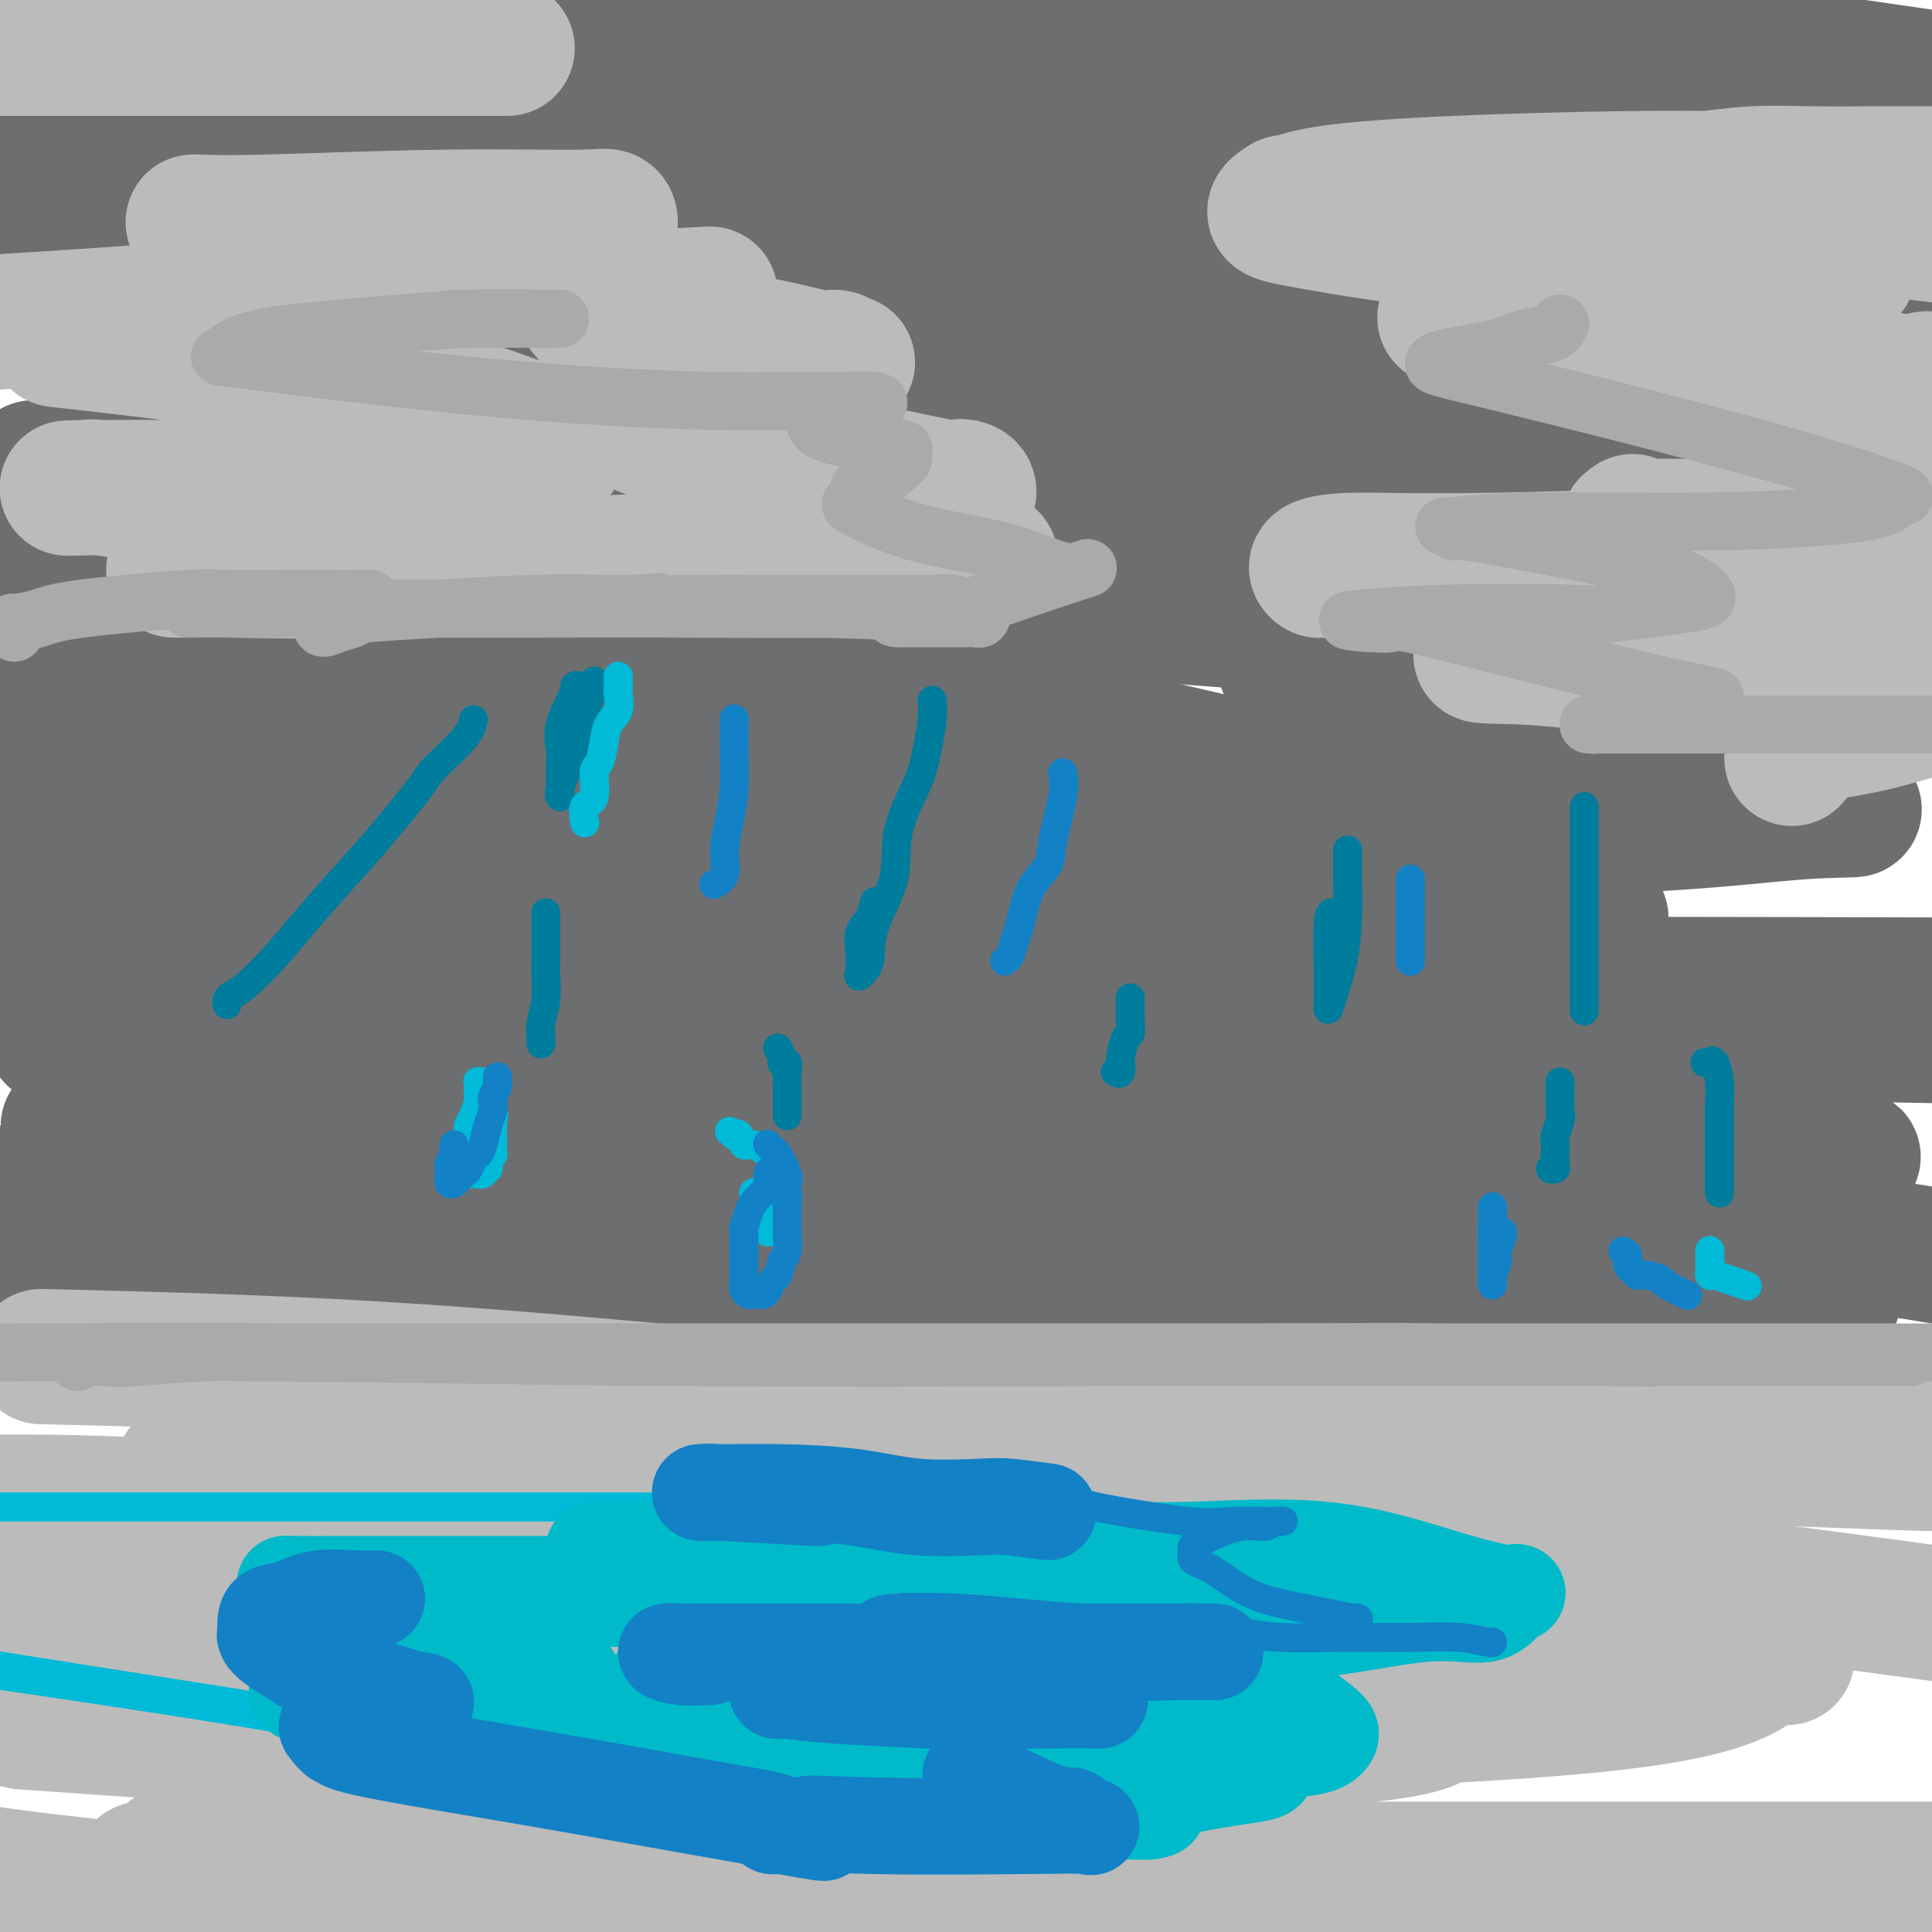 <svg viewBox='0 0 400 400' version='1.1' xmlns='http://www.w3.org/2000/svg' xmlns:xlink='http://www.w3.org/1999/xlink'><g fill='none' stroke='#6D6E70' stroke-width='28' stroke-linecap='round' stroke-linejoin='round'><path d='M350,246c-0.134,-0.008 -0.269,-0.016 -1,0c-0.731,0.016 -2.060,0.057 -5,0c-2.940,-0.057 -7.492,-0.211 -25,0c-17.508,0.211 -47.971,0.789 -76,1c-28.029,0.211 -53.623,0.057 -99,0c-45.377,-0.057 -110.536,-0.016 -145,0c-34.464,0.016 -38.232,0.008 -42,0'/><path d='M19,247c-10.038,-0.069 -20.077,-0.137 0,0c20.077,0.137 70.268,0.480 118,0c47.732,-0.480 93.005,-1.783 136,0c42.995,1.783 83.713,6.652 108,10c24.287,3.348 32.144,5.174 40,7'/><path d='M373,269c5.696,-0.196 11.393,-0.393 0,0c-11.393,0.393 -39.875,1.375 -99,2c-59.125,0.625 -148.893,0.893 -211,0c-62.107,-0.893 -96.554,-2.946 -131,-5'/><path d='M220,233c-13.210,-0.252 -26.419,-0.504 0,0c26.419,0.504 92.467,1.766 126,3c33.533,1.234 34.551,2.442 36,3c1.449,0.558 3.329,0.465 -1,1c-4.329,0.535 -14.866,1.696 -22,3c-7.134,1.304 -10.863,2.751 -75,1c-64.137,-1.751 -188.680,-6.699 -239,-9c-50.320,-2.301 -26.415,-1.956 -16,-2c10.415,-0.044 7.340,-0.476 1,0c-6.340,0.476 -15.947,1.859 1,-1c16.947,-2.859 60.447,-9.962 105,-14c44.553,-4.038 90.158,-5.011 140,-5c49.842,0.011 103.921,1.005 158,2'/><path d='M320,223c11.851,0.167 23.702,0.333 0,0c-23.702,-0.333 -82.958,-1.167 -139,-4c-56.042,-2.833 -108.869,-7.667 -157,-13c-48.131,-5.333 -91.565,-11.167 -135,-17'/><path d='M39,162c-24.344,0.391 -48.687,0.782 0,0c48.687,-0.782 170.406,-2.735 226,-3c55.594,-0.265 45.065,1.160 56,3c10.935,1.840 43.336,4.094 56,5c12.664,0.906 5.592,0.464 -3,1c-8.592,0.536 -18.705,2.051 -40,3c-21.295,0.949 -53.772,1.332 -93,0c-39.228,-1.332 -85.208,-4.381 -130,-9c-44.792,-4.619 -88.396,-10.810 -132,-17'/><path d='M53,118c-13.234,0.079 -26.467,0.158 0,0c26.467,-0.158 92.636,-0.553 146,0c53.364,0.553 93.925,2.054 128,5c34.075,2.946 61.666,7.339 71,9c9.334,1.661 0.413,0.592 -4,0c-4.413,-0.592 -4.319,-0.707 -13,0c-8.681,0.707 -26.139,2.234 -71,0c-44.861,-2.234 -117.125,-8.231 -169,-14c-51.875,-5.769 -83.362,-11.311 -103,-15c-19.638,-3.689 -27.426,-5.524 -30,-6c-2.574,-0.476 0.067,0.405 1,0c0.933,-0.405 0.157,-2.098 18,-4c17.843,-1.902 54.305,-4.012 92,-5c37.695,-0.988 76.622,-0.853 113,0c36.378,0.853 70.207,2.425 93,4c22.793,1.575 34.551,3.154 39,4c4.449,0.846 1.591,0.960 -1,1c-2.591,0.040 -4.913,0.008 -18,0c-13.087,-0.008 -36.939,0.009 -62,0c-25.061,-0.009 -51.332,-0.045 -98,-6c-46.668,-5.955 -113.734,-17.828 -145,-24c-31.266,-6.172 -26.732,-6.642 -25,-7c1.732,-0.358 0.663,-0.604 1,-1c0.337,-0.396 2.080,-0.941 18,-3c15.920,-2.059 46.016,-5.634 78,-8c31.984,-2.366 65.856,-3.525 101,-4c35.144,-0.475 71.560,-0.265 102,1c30.440,1.265 54.905,3.585 67,5c12.095,1.415 11.819,1.926 12,2c0.181,0.074 0.818,-0.288 -4,0c-4.818,0.288 -15.091,1.225 -53,0c-37.909,-1.225 -103.455,-4.613 -169,-8'/><path d='M168,44c-43.422,-2.044 -38.978,-3.156 -69,-9c-30.022,-5.844 -94.511,-16.422 -159,-27'/><path d='M209,0c-12.133,-1.111 -24.267,-2.222 0,0c24.267,2.222 84.933,7.778 123,12c38.067,4.222 53.533,7.111 69,10'/><path d='M341,28c13.372,0.663 26.743,1.326 0,0c-26.743,-1.326 -93.602,-4.641 -140,-9c-46.398,-4.359 -72.335,-9.760 -88,-13c-15.665,-3.240 -21.059,-4.317 -23,-5c-1.941,-0.683 -0.429,-0.970 0,-1c0.429,-0.030 -0.225,0.198 11,0c11.225,-0.198 34.330,-0.823 67,-1c32.670,-0.177 74.906,0.092 115,3c40.094,2.908 78.047,8.454 116,14'/><path d='M398,44c6.909,-0.230 13.818,-0.459 0,0c-13.818,0.459 -48.364,1.608 -85,2c-36.636,0.392 -75.364,0.029 -118,-2c-42.636,-2.029 -89.182,-5.722 -124,-9c-34.818,-3.278 -57.909,-6.139 -81,-9'/><path d='M39,26c-17.652,-1.617 -35.305,-3.234 0,0c35.305,3.234 123.566,11.321 165,15c41.434,3.679 36.040,2.952 59,9c22.960,6.048 74.274,18.871 103,28c28.726,9.129 34.863,14.565 41,20'/><path d='M394,114c4.888,-0.588 9.777,-1.177 0,0c-9.777,1.177 -34.219,4.119 -64,6c-29.781,1.881 -64.901,2.701 -102,3c-37.099,0.299 -76.176,0.077 -112,0c-35.824,-0.077 -68.396,-0.011 -86,0c-17.604,0.011 -20.239,-0.034 -22,0c-1.761,0.034 -2.648,0.148 0,0c2.648,-0.148 8.831,-0.557 25,0c16.169,0.557 42.323,2.079 61,4c18.677,1.921 29.877,4.240 59,10c29.123,5.760 76.169,14.961 108,23c31.831,8.039 48.447,14.915 57,20c8.553,5.085 9.043,8.379 0,11c-9.043,2.621 -27.620,4.568 -55,6c-27.380,1.432 -63.564,2.347 -103,1c-39.436,-1.347 -82.125,-4.956 -121,-9c-38.875,-4.044 -73.938,-8.522 -109,-13'/><path d='M43,170c-10.612,-0.578 -21.225,-1.156 0,0c21.225,1.156 74.287,4.046 125,14c50.713,9.954 99.075,26.973 120,35c20.925,8.027 14.412,7.063 11,8c-3.412,0.937 -3.723,3.777 -16,6c-12.277,2.223 -36.520,3.830 -64,4c-27.480,0.170 -58.197,-1.095 -91,-4c-32.803,-2.905 -67.692,-7.449 -88,-11c-20.308,-3.551 -26.034,-6.108 -28,-7c-1.966,-0.892 -0.170,-0.120 1,0c1.170,0.120 1.716,-0.411 18,-2c16.284,-1.589 48.307,-4.235 84,-6c35.693,-1.765 75.055,-2.647 127,-3c51.945,-0.353 116.472,-0.176 181,0'/><path d='M319,188c10.798,1.821 21.595,3.643 0,0c-21.595,-3.643 -75.583,-12.750 -125,-22c-49.417,-9.250 -94.262,-18.643 -133,-28c-38.738,-9.357 -71.369,-18.679 -104,-28'/><path d='M163,83c-2.964,0.190 -5.929,0.381 0,0c5.929,-0.381 20.750,-1.333 66,0c45.250,1.333 120.929,4.952 155,7c34.071,2.048 26.536,2.524 19,3'/><path d='M363,94c7.303,-0.086 14.606,-0.171 0,0c-14.606,0.171 -51.120,0.600 -88,-1c-36.880,-1.600 -74.127,-5.229 -111,-10c-36.873,-4.771 -73.374,-10.685 -97,-15c-23.626,-4.315 -34.379,-7.031 -37,-8c-2.621,-0.969 2.889,-0.189 1,0c-1.889,0.189 -11.175,-0.212 11,-1c22.175,-0.788 75.813,-1.963 117,-2c41.187,-0.037 69.923,1.064 101,4c31.077,2.936 64.493,7.707 89,12c24.507,4.293 40.103,8.107 46,10c5.897,1.893 2.093,1.865 0,2c-2.093,0.135 -2.477,0.432 -13,1c-10.523,0.568 -31.187,1.408 -57,2c-25.813,0.592 -56.774,0.938 -90,-1c-33.226,-1.938 -68.715,-6.158 -103,-11c-34.285,-4.842 -67.365,-10.304 -89,-14c-21.635,-3.696 -31.823,-5.625 -35,-7c-3.177,-1.375 0.658,-2.197 2,-3c1.342,-0.803 0.190,-1.589 16,-3c15.810,-1.411 48.580,-3.448 81,-5c32.420,-1.552 64.489,-2.620 96,-2c31.511,0.620 62.465,2.929 84,5c21.535,2.071 33.653,3.904 38,5c4.347,1.096 0.923,1.457 -1,2c-1.923,0.543 -2.347,1.270 -14,2c-11.653,0.730 -34.536,1.464 -62,2c-27.464,0.536 -59.510,0.875 -96,0c-36.490,-0.875 -77.426,-2.964 -114,-6c-36.574,-3.036 -68.787,-7.018 -101,-11'/><path d='M37,28c-10.726,-0.007 -21.451,-0.013 0,0c21.451,0.013 75.080,0.046 120,0c44.920,-0.046 81.132,-0.171 115,2c33.868,2.171 65.390,6.638 83,9c17.610,2.362 21.306,2.619 23,3c1.694,0.381 1.385,0.887 0,1c-1.385,0.113 -3.846,-0.166 -10,0c-6.154,0.166 -16.000,0.776 -31,1c-15.000,0.224 -35.152,0.060 -54,0c-18.848,-0.060 -36.391,-0.016 -51,0c-14.609,0.016 -26.283,0.005 -31,0c-4.717,-0.005 -2.476,-0.004 -1,0c1.476,0.004 2.189,0.010 2,0c-0.189,-0.010 -1.279,-0.038 2,0c3.279,0.038 10.928,0.140 23,0c12.072,-0.140 28.566,-0.522 48,0c19.434,0.522 41.809,1.948 63,5c21.191,3.052 41.197,7.729 55,12c13.803,4.271 21.401,8.135 29,12'/><path d='M385,100c7.542,-0.702 15.084,-1.404 0,0c-15.084,1.404 -52.793,4.912 -86,7c-33.207,2.088 -61.913,2.754 -97,3c-35.087,0.246 -76.556,0.073 -92,0c-15.444,-0.073 -4.862,-0.046 1,0c5.862,0.046 7.004,0.112 21,0c13.996,-0.112 40.844,-0.401 71,0c30.156,0.401 63.619,1.493 98,4c34.381,2.507 69.680,6.431 92,10c22.320,3.569 31.660,6.785 41,10'/><path d='M358,138c8.635,-0.008 17.270,-0.016 0,0c-17.270,0.016 -60.443,0.056 -79,0c-18.557,-0.056 -12.496,-0.207 -10,0c2.496,0.207 1.427,0.774 1,1c-0.427,0.226 -0.214,0.113 0,0'/></g>
<g fill='none' stroke='#BBBBBB' stroke-width='28' stroke-linecap='round' stroke-linejoin='round'><path d='M146,333c8.091,0.001 16.182,0.002 33,0c16.818,-0.002 42.361,-0.008 59,0c16.639,0.008 24.372,0.029 29,0c4.628,-0.029 6.150,-0.108 6,0c-0.150,0.108 -1.974,0.403 -3,1c-1.026,0.597 -1.256,1.494 -5,2c-3.744,0.506 -11.003,0.619 -26,2c-14.997,1.381 -37.731,4.030 -62,5c-24.269,0.970 -50.072,0.261 -78,0c-27.928,-0.261 -57.979,-0.075 -80,0c-22.021,0.075 -36.010,0.037 -50,0'/><path d='M51,330c-5.841,0.556 -11.682,1.113 0,0c11.682,-1.113 40.889,-3.895 58,-5c17.111,-1.105 22.128,-0.535 24,0c1.872,0.535 0.598,1.033 0,1c-0.598,-0.033 -0.521,-0.596 -3,0c-2.479,0.596 -7.514,2.353 -20,3c-12.486,0.647 -32.425,0.185 -53,0c-20.575,-0.185 -41.788,-0.092 -63,0'/><path d='M47,304c-7.955,0.259 -15.911,0.517 0,0c15.911,-0.517 55.687,-1.810 85,-2c29.313,-0.190 48.163,0.723 58,1c9.837,0.277 10.661,-0.083 12,0c1.339,0.083 3.191,0.610 0,1c-3.191,0.390 -11.426,0.642 -14,1c-2.574,0.358 0.514,0.823 -11,1c-11.514,0.177 -37.631,0.065 -55,0c-17.369,-0.065 -25.989,-0.083 -31,0c-5.011,0.083 -6.414,0.268 -7,0c-0.586,-0.268 -0.355,-0.990 0,-1c0.355,-0.010 0.836,0.691 3,0c2.164,-0.691 6.013,-2.773 25,-5c18.987,-2.227 53.112,-4.600 88,-6c34.888,-1.400 70.539,-1.829 106,-2c35.461,-0.171 70.730,-0.086 106,0'/><path d='M300,299c9.039,0.076 18.077,0.153 0,0c-18.077,-0.153 -63.270,-0.534 -101,-2c-37.730,-1.466 -67.998,-4.017 -92,-6c-24.002,-1.983 -41.737,-3.400 -48,-4c-6.263,-0.600 -1.052,-0.385 2,0c3.052,0.385 3.945,0.939 3,0c-0.945,-0.939 -3.727,-3.372 37,0c40.727,3.372 124.965,12.548 173,21c48.035,8.452 59.868,16.179 70,21c10.132,4.821 18.563,6.734 21,10c2.437,3.266 -1.121,7.883 -15,11c-13.879,3.117 -38.081,4.732 -68,6c-29.919,1.268 -65.555,2.187 -105,2c-39.445,-0.187 -82.699,-1.482 -121,-3c-38.301,-1.518 -71.651,-3.259 -105,-5'/><path d='M85,362c-9.470,-1.690 -18.940,-3.381 0,0c18.940,3.381 66.292,11.833 97,19c30.708,7.167 44.774,13.048 50,16c5.226,2.952 1.613,2.976 -2,3'/><path d='M74,397c6.733,0.800 13.467,1.600 0,0c-13.467,-1.600 -47.133,-5.600 -69,-8c-21.867,-2.400 -31.933,-3.200 -42,-4'/><path d='M52,384c-14.458,0.000 -28.917,0.000 0,0c28.917,0.000 101.208,0.000 144,3c42.792,3.000 56.083,9.000 63,12c6.917,3.000 7.458,3.000 8,3'/><path d='M57,396c4.917,0.667 9.833,1.333 0,0c-9.833,-1.333 -34.417,-4.667 -59,-8'/><path d='M40,387c-9.167,0.000 -18.333,0.000 0,0c18.333,0.000 64.167,0.000 115,0c50.833,0.000 106.667,0.000 154,0c47.333,0.000 86.167,0.000 125,0'/><path d='M319,395c20.030,2.702 40.060,5.405 0,0c-40.060,-5.405 -140.208,-18.917 -189,-25c-48.792,-6.083 -46.226,-4.738 -65,-7c-18.774,-2.262 -58.887,-8.131 -99,-14'/><path d='M14,338c-8.455,0.211 -16.910,0.421 0,0c16.910,-0.421 59.185,-1.475 98,-1c38.815,0.475 74.169,2.477 104,6c29.831,3.523 54.137,8.565 67,11c12.863,2.435 14.281,2.263 12,3c-2.281,0.737 -8.261,2.383 -26,3c-17.739,0.617 -47.237,0.205 -80,-1c-32.763,-1.205 -68.789,-3.201 -106,-8c-37.211,-4.799 -75.605,-12.399 -114,-20'/><path d='M55,291c-5.377,-0.878 -10.753,-1.755 0,0c10.753,1.755 37.636,6.144 57,9c19.364,2.856 31.209,4.180 43,5c11.791,0.820 23.529,1.136 32,2c8.471,0.864 13.674,2.276 16,3c2.326,0.724 1.776,0.759 0,1c-1.776,0.241 -4.777,0.686 -6,1c-1.223,0.314 -0.668,0.497 -12,1c-11.332,0.503 -34.551,1.328 -62,2c-27.449,0.672 -59.128,1.192 -93,0c-33.872,-1.192 -69.936,-4.096 -106,-7'/><path d='M118,304c-10.566,-1.400 -21.133,-2.800 0,0c21.133,2.800 73.965,9.800 110,16c36.035,6.200 55.273,11.599 62,14c6.727,2.401 0.943,1.804 1,2c0.057,0.196 5.953,1.187 -17,2c-22.953,0.813 -74.757,1.450 -119,1c-44.243,-0.450 -80.927,-1.986 -120,-5c-39.073,-3.014 -80.537,-7.507 -122,-12'/><path d='M22,312c-12.905,0.220 -25.810,0.440 0,0c25.810,-0.440 90.333,-1.542 145,0c54.667,1.542 99.476,5.726 138,10c38.524,4.274 70.762,8.637 103,13'/><path d='M360,343c8.637,0.141 17.273,0.283 0,0c-17.273,-0.283 -60.456,-0.990 -101,-3c-40.544,-2.010 -78.451,-5.323 -115,-10c-36.549,-4.677 -71.741,-10.717 -91,-14c-19.259,-3.283 -22.584,-3.808 -22,-4c0.584,-0.192 5.077,-0.051 7,0c1.923,0.051 1.275,0.014 1,0c-0.275,-0.014 -0.177,-0.004 -1,0c-0.823,0.004 -2.568,0.001 -6,0c-3.432,-0.001 -8.552,-0.000 -15,0c-6.448,0.000 -14.224,0.000 -22,0'/><path d='M3,311c-3.578,-0.005 -7.155,-0.009 0,0c7.155,0.009 25.044,0.033 43,2c17.956,1.967 35.979,5.879 54,10c18.021,4.121 36.039,8.451 49,12c12.961,3.549 20.866,6.319 25,8c4.134,1.681 4.497,2.275 4,3c-0.497,0.725 -1.854,1.581 -1,2c0.854,0.419 3.920,0.401 -10,2c-13.920,1.599 -44.825,4.815 -72,6c-27.175,1.185 -50.622,0.339 -73,0c-22.378,-0.339 -43.689,-0.169 -65,0'/><path d='M12,357c-6.425,-0.448 -12.850,-0.895 0,0c12.850,0.895 44.976,3.134 57,4c12.024,0.866 3.946,0.359 1,0c-2.946,-0.359 -0.759,-0.570 -3,-1c-2.241,-0.430 -8.911,-1.077 -18,-4c-9.089,-2.923 -20.597,-8.121 -33,-13c-12.403,-4.879 -25.702,-9.440 -39,-14'/><path d='M14,281c-4.739,-0.112 -9.478,-0.224 0,0c9.478,0.224 33.172,0.784 56,2c22.828,1.216 44.789,3.089 66,5c21.211,1.911 41.672,3.861 75,6c33.328,2.139 79.522,4.468 113,6c33.478,1.532 54.239,2.266 75,3'/></g>
<g fill='none' stroke='#BABBBB' stroke-width='28' stroke-linecap='round' stroke-linejoin='round'><path d='M42,46c-0.913,0.008 -1.826,0.017 -2,0c-0.174,-0.017 0.391,-0.059 2,0c1.609,0.059 4.261,0.219 13,0c8.739,-0.219 23.565,-0.818 36,-1c12.435,-0.182 22.478,0.051 28,0c5.522,-0.051 6.523,-0.388 7,0c0.477,0.388 0.430,1.500 0,2c-0.430,0.500 -1.242,0.388 -3,1c-1.758,0.612 -4.461,1.948 -11,4c-6.539,2.052 -16.914,4.822 -30,7c-13.086,2.178 -28.882,3.765 -44,5c-15.118,1.235 -29.559,2.117 -44,3'/><path d='M18,71c-5.443,-0.622 -10.885,-1.243 0,0c10.885,1.243 38.099,4.352 57,8c18.901,3.648 29.490,7.836 35,10c5.510,2.164 5.940,2.303 6,3c0.060,0.697 -0.250,1.952 -2,3c-1.750,1.048 -4.941,1.889 -11,3c-6.059,1.111 -14.986,2.492 -25,3c-10.014,0.508 -21.114,0.142 -33,0c-11.886,-0.142 -24.558,-0.062 -29,0c-4.442,0.062 -0.652,0.104 1,0c1.652,-0.104 1.168,-0.355 4,0c2.832,0.355 8.979,1.317 19,3c10.021,1.683 23.915,4.087 33,6c9.085,1.913 13.361,3.336 15,4c1.639,0.664 0.640,0.570 0,1c-0.640,0.430 -0.920,1.383 -3,2c-2.080,0.617 -5.961,0.897 -11,1c-5.039,0.103 -11.237,0.030 -17,0c-5.763,-0.030 -11.090,-0.016 -15,0c-3.910,0.016 -6.404,0.032 -6,0c0.404,-0.032 3.705,-0.114 11,0c7.295,0.114 18.585,0.423 36,0c17.415,-0.423 40.957,-1.577 60,-2c19.043,-0.423 33.589,-0.113 42,0c8.411,0.113 10.688,0.030 11,0c0.312,-0.030 -1.339,-0.009 -2,0c-0.661,0.009 -0.330,0.004 0,0'/><path d='M194,116c23.541,-0.398 3.394,-0.393 -5,0c-8.394,0.393 -5.036,1.174 -3,0c2.036,-1.174 2.748,-4.302 4,-6c1.252,-1.698 3.043,-1.966 5,-3c1.957,-1.034 4.079,-2.833 5,-4c0.921,-1.167 0.642,-1.700 0,-2c-0.642,-0.300 -1.648,-0.366 -1,0c0.648,0.366 2.951,1.166 -3,0c-5.951,-1.166 -20.157,-4.296 -30,-6c-9.843,-1.704 -15.325,-1.983 -21,-3c-5.675,-1.017 -11.544,-2.774 -13,-4c-1.456,-1.226 1.503,-1.921 5,-3c3.497,-1.079 7.534,-2.542 12,-4c4.466,-1.458 9.361,-2.910 14,-4c4.639,-1.090 9.024,-1.816 11,-2c1.976,-0.184 1.545,0.176 1,0c-0.545,-0.176 -1.202,-0.887 -2,-1c-0.798,-0.113 -1.735,0.373 -4,0c-2.265,-0.373 -5.859,-1.606 -14,-3c-8.141,-1.394 -20.831,-2.951 -27,-4c-6.169,-1.049 -5.818,-1.591 -6,-2c-0.182,-0.409 -0.897,-0.684 -1,-1c-0.103,-0.316 0.405,-0.672 1,-1c0.595,-0.328 1.275,-0.627 6,-1c4.725,-0.373 13.493,-0.821 17,-1c3.507,-0.179 1.754,-0.090 0,0'/><path d='M338,108c-0.581,0.422 -1.163,0.844 -1,1c0.163,0.156 1.069,0.046 3,0c1.931,-0.046 4.885,-0.028 10,0c5.115,0.028 12.390,0.066 19,0c6.610,-0.066 12.556,-0.237 16,0c3.444,0.237 4.386,0.880 5,1c0.614,0.120 0.901,-0.284 0,0c-0.901,0.284 -2.988,1.256 -5,2c-2.012,0.744 -3.947,1.261 -18,2c-14.053,0.739 -40.225,1.700 -57,2c-16.775,0.300 -24.155,-0.063 -29,0c-4.845,0.063 -7.157,0.550 -8,1c-0.843,0.450 -0.218,0.863 0,1c0.218,0.137 0.027,-0.003 0,0c-0.027,0.003 0.108,0.150 2,0c1.892,-0.150 5.541,-0.598 13,0c7.459,0.598 18.728,2.240 31,4c12.272,1.760 25.546,3.638 33,5c7.454,1.362 9.088,2.207 10,3c0.912,0.793 1.101,1.533 0,2c-1.101,0.467 -3.492,0.660 -8,1c-4.508,0.340 -11.132,0.827 -17,1c-5.868,0.173 -10.978,0.033 -16,0c-5.022,-0.033 -9.954,0.043 -12,0c-2.046,-0.043 -1.205,-0.204 -1,0c0.205,0.204 -0.227,0.773 0,1c0.227,0.227 1.114,0.114 2,0'/><path d='M310,135c-7.633,0.933 -0.716,0.766 5,1c5.716,0.234 10.231,0.871 23,2c12.769,1.129 33.791,2.751 49,4c15.209,1.249 24.604,2.124 34,3'/><path d='M398,146c2.538,0.525 5.076,1.050 0,0c-5.076,-1.050 -17.764,-3.674 -25,-5c-7.236,-1.326 -9.018,-1.355 -10,-1c-0.982,0.355 -1.164,1.092 -1,0c0.164,-1.092 0.673,-4.014 2,-6c1.327,-1.986 3.473,-3.035 6,-5c2.527,-1.965 5.436,-4.847 11,-8c5.564,-3.153 13.782,-6.576 22,-10'/><path d='M390,96c1.335,0.343 2.670,0.685 0,0c-2.670,-0.685 -9.344,-2.399 -12,-3c-2.656,-0.601 -1.295,-0.089 -1,0c0.295,0.089 -0.476,-0.246 0,-1c0.476,-0.754 2.199,-1.928 3,-3c0.801,-1.072 0.681,-2.041 4,-4c3.319,-1.959 10.079,-4.908 13,-6c2.921,-1.092 2.005,-0.329 1,0c-1.005,0.329 -2.100,0.222 -4,0c-1.900,-0.222 -4.606,-0.560 -9,-1c-4.394,-0.440 -10.476,-0.981 -18,-2c-7.524,-1.019 -16.491,-2.517 -26,-4c-9.509,-1.483 -19.559,-2.950 -27,-4c-7.441,-1.050 -12.273,-1.684 -14,-2c-1.727,-0.316 -0.349,-0.313 0,-1c0.349,-0.687 -0.330,-2.065 1,-3c1.330,-0.935 4.668,-1.428 8,-2c3.332,-0.572 6.657,-1.225 14,-2c7.343,-0.775 18.704,-1.672 27,-2c8.296,-0.328 13.528,-0.085 19,0c5.472,0.085 11.183,0.014 13,0c1.817,-0.014 -0.259,0.031 -1,0c-0.741,-0.031 -0.146,-0.137 -1,0c-0.854,0.137 -3.155,0.518 -10,0c-6.845,-0.518 -18.232,-1.934 -31,-3c-12.768,-1.066 -26.917,-1.780 -39,-3c-12.083,-1.220 -22.099,-2.944 -28,-4c-5.901,-1.056 -7.686,-1.445 -8,-2c-0.314,-0.555 0.843,-1.278 2,-2'/><path d='M266,42c0.338,-0.216 0.182,0.243 1,0c0.818,-0.243 2.609,-1.190 8,-2c5.391,-0.810 14.382,-1.485 26,-2c11.618,-0.515 25.862,-0.870 36,-1c10.138,-0.130 16.168,-0.035 20,0c3.832,0.035 5.466,0.009 6,0c0.534,-0.009 -0.031,-0.003 -1,0c-0.969,0.003 -2.343,0.002 -5,0c-2.657,-0.002 -6.596,-0.004 -9,0c-2.404,0.004 -3.273,0.015 -3,0c0.273,-0.015 1.687,-0.057 3,0c1.313,0.057 2.526,0.211 5,0c2.474,-0.211 6.210,-0.789 10,-1c3.790,-0.211 7.636,-0.057 12,0c4.364,0.057 9.247,0.016 14,0c4.753,-0.016 9.377,-0.008 14,0'/><path d='M390,40c1.593,-0.114 3.186,-0.227 0,0c-3.186,0.227 -11.150,0.796 -18,1c-6.850,0.204 -12.584,0.044 -16,0c-3.416,-0.044 -4.512,0.027 -5,0c-0.488,-0.027 -0.368,-0.152 1,0c1.368,0.152 3.984,0.579 5,1c1.016,0.421 0.433,0.834 8,2c7.567,1.166 23.283,3.083 39,5'/><path d='M383,96c1.133,-0.418 2.266,-0.837 0,0c-2.266,0.837 -7.930,2.928 -10,4c-2.070,1.072 -0.547,1.124 0,1c0.547,-0.124 0.116,-0.426 0,0c-0.116,0.426 0.082,1.578 3,4c2.918,2.422 8.555,6.114 11,8c2.445,1.886 1.699,1.968 5,4c3.301,2.032 10.651,6.016 18,10'/><path d='M398,147c0.981,-0.296 1.962,-0.592 0,0c-1.962,0.592 -6.865,2.071 -11,3c-4.135,0.929 -7.500,1.310 -10,2c-2.500,0.690 -4.134,1.691 -5,2c-0.866,0.309 -0.964,-0.075 -1,0c-0.036,0.075 -0.010,0.608 0,1c0.010,0.392 0.003,0.644 0,1c-0.003,0.356 -0.001,0.816 0,1c0.001,0.184 0.000,0.092 0,0'/><path d='M105,10c-3.778,0.000 -7.557,0.000 -13,0c-5.443,0.000 -12.552,0.000 -21,0c-8.448,0.000 -18.236,0.000 -28,0c-9.764,0.000 -19.504,0.000 -28,0c-8.496,0.000 -15.748,0.000 -23,0'/><path d='M8,10c0.000,0.000 0.000,0.000 0,0c0.000,0.000 0.000,0.000 0,0'/></g>
<g fill='none' stroke='#AAAAAA' stroke-width='12' stroke-linecap='round' stroke-linejoin='round'><path d='M3,131c0.123,-0.864 0.247,-1.727 0,-2c-0.247,-0.273 -0.864,0.046 0,0c0.864,-0.046 3.209,-0.457 5,-1c1.791,-0.543 3.028,-1.217 9,-2c5.972,-0.783 16.679,-1.675 22,-2c5.321,-0.325 5.257,-0.084 8,0c2.743,0.084 8.292,0.010 14,0c5.708,-0.010 11.573,0.043 14,0c2.427,-0.043 1.416,-0.181 1,0c-0.416,0.181 -0.238,0.680 0,1c0.238,0.320 0.536,0.461 0,1c-0.536,0.539 -1.906,1.476 -3,2c-1.094,0.524 -1.913,0.635 -3,1c-1.087,0.365 -2.441,0.985 -3,1c-0.559,0.015 -0.323,-0.574 0,-1c0.323,-0.426 0.732,-0.688 2,-1c1.268,-0.312 3.393,-0.672 7,-1c3.607,-0.328 8.696,-0.624 15,-1c6.304,-0.376 13.824,-0.833 20,-1c6.176,-0.167 11.009,-0.045 14,0c2.991,0.045 4.140,0.013 5,0c0.860,-0.013 1.430,-0.006 2,0'/><path d='M132,125c9.729,-0.773 1.553,-0.207 1,0c-0.553,0.207 6.517,0.054 12,0c5.483,-0.054 9.379,-0.011 16,0c6.621,0.011 15.966,-0.011 23,0c7.034,0.011 11.755,0.056 13,0c1.245,-0.056 -0.988,-0.211 -4,0c-3.012,0.211 -6.805,0.789 -16,1c-9.195,0.211 -23.792,0.057 -40,0c-16.208,-0.057 -34.026,-0.015 -50,0c-15.974,0.015 -30.102,0.004 -38,0c-7.898,-0.004 -9.565,-0.001 -10,0c-0.435,0.001 0.364,-0.001 1,0c0.636,0.001 1.111,0.004 5,0c3.889,-0.004 11.193,-0.016 25,0c13.807,0.016 34.117,0.061 52,0c17.883,-0.061 33.339,-0.226 46,0c12.661,0.226 22.527,0.845 28,1c5.473,0.155 6.552,-0.155 7,0c0.448,0.155 0.265,0.774 0,1c-0.265,0.226 -0.614,0.061 -1,0c-0.386,-0.061 -0.811,-0.016 -2,0c-1.189,0.016 -3.144,0.004 -5,0c-1.856,-0.004 -3.615,-0.001 -5,0c-1.385,0.001 -2.396,0.000 -3,0c-0.604,-0.000 -0.802,-0.000 -1,0'/><path d='M186,128c-2.405,-0.075 0.082,-0.763 1,-1c0.918,-0.237 0.266,-0.022 2,0c1.734,0.022 5.855,-0.148 10,-1c4.145,-0.852 8.314,-2.384 13,-4c4.686,-1.616 9.891,-3.315 12,-4c2.109,-0.685 1.124,-0.356 0,0c-1.124,0.356 -2.385,0.739 -5,0c-2.615,-0.739 -6.583,-2.602 -12,-4c-5.417,-1.398 -12.282,-2.332 -18,-4c-5.718,-1.668 -10.289,-4.069 -12,-5c-1.711,-0.931 -0.564,-0.392 0,-1c0.564,-0.608 0.543,-2.362 1,-3c0.457,-0.638 1.391,-0.161 3,-1c1.609,-0.839 3.892,-2.995 5,-4c1.108,-1.005 1.042,-0.860 1,-1c-0.042,-0.140 -0.060,-0.565 0,-1c0.060,-0.435 0.198,-0.881 0,-1c-0.198,-0.119 -0.733,0.089 -1,0c-0.267,-0.089 -0.265,-0.475 -3,-1c-2.735,-0.525 -8.208,-1.188 -11,-2c-2.792,-0.812 -2.905,-1.772 -3,-2c-0.095,-0.228 -0.173,0.276 0,0c0.173,-0.276 0.599,-1.332 1,-2c0.401,-0.668 0.779,-0.950 2,-1c1.221,-0.050 3.286,0.131 5,0c1.714,-0.131 3.077,-0.574 4,-1c0.923,-0.426 1.407,-0.836 0,-1c-1.407,-0.164 -4.703,-0.082 -8,0'/><path d='M173,83c-5.123,-0.085 -13.931,0.202 -25,0c-11.069,-0.202 -24.399,-0.892 -38,-2c-13.601,-1.108 -27.471,-2.632 -39,-4c-11.529,-1.368 -20.715,-2.578 -24,-3c-3.285,-0.422 -0.668,-0.054 0,0c0.668,0.054 -0.611,-0.206 0,-1c0.611,-0.794 3.113,-2.122 7,-3c3.887,-0.878 9.158,-1.307 17,-2c7.842,-0.693 18.254,-1.650 26,-2c7.746,-0.350 12.826,-0.094 15,0c2.174,0.094 1.443,0.025 0,0c-1.443,-0.025 -3.599,-0.007 -7,0c-3.401,0.007 -8.047,0.002 -10,0c-1.953,-0.002 -1.214,-0.000 -1,0c0.214,0.000 -0.096,0.000 4,0c4.096,-0.000 12.599,-0.000 16,0c3.401,0.000 1.701,0.000 0,0'/><path d='M323,67c-0.386,0.778 -0.772,1.557 -2,2c-1.228,0.443 -3.297,0.552 -5,1c-1.703,0.448 -3.038,1.236 -6,2c-2.962,0.764 -7.550,1.506 -10,2c-2.450,0.494 -2.762,0.741 -3,1c-0.238,0.259 -0.401,0.529 1,1c1.401,0.471 4.365,1.144 12,3c7.635,1.856 19.941,4.895 32,8c12.059,3.105 23.871,6.274 33,9c9.129,2.726 15.577,5.008 18,6c2.423,0.992 0.823,0.696 0,1c-0.823,0.304 -0.867,1.210 -3,2c-2.133,0.790 -6.355,1.464 -13,2c-6.645,0.536 -15.715,0.932 -27,1c-11.285,0.068 -24.787,-0.193 -34,0c-9.213,0.193 -14.137,0.839 -16,1c-1.863,0.161 -0.664,-0.163 0,0c0.664,0.163 0.792,0.814 1,1c0.208,0.186 0.497,-0.094 2,0c1.503,0.094 4.221,0.563 12,2c7.779,1.437 20.620,3.843 28,6c7.380,2.157 9.298,4.067 10,5c0.702,0.933 0.187,0.890 0,1c-0.187,0.110 -0.044,0.372 -4,1c-3.956,0.628 -12.009,1.622 -16,2c-3.991,0.378 -3.921,0.140 -9,0c-5.079,-0.140 -15.308,-0.183 -23,0c-7.692,0.183 -12.846,0.591 -18,1'/><path d='M283,128c-7.724,0.387 -2.035,0.855 0,1c2.035,0.145 0.417,-0.035 1,0c0.583,0.035 3.366,0.283 4,0c0.634,-0.283 -0.882,-1.099 8,1c8.882,2.099 28.164,7.111 40,10c11.836,2.889 16.228,3.653 18,4c1.772,0.347 0.924,0.275 0,1c-0.924,0.725 -1.926,2.247 -4,3c-2.074,0.753 -5.221,0.738 -9,1c-3.779,0.262 -8.189,0.802 -10,1c-1.811,0.198 -1.024,0.053 -1,0c0.024,-0.053 -0.714,-0.014 -1,0c-0.286,0.014 -0.121,0.004 1,0c1.121,-0.004 3.197,-0.001 4,0c0.803,0.001 0.331,0.000 7,0c6.669,-0.000 20.477,-0.000 32,0c11.523,0.000 20.762,0.000 30,0'/><path d='M16,282c0.095,-0.415 0.189,-0.829 1,-1c0.811,-0.171 2.338,-0.098 4,0c1.662,0.098 3.459,0.223 7,0c3.541,-0.223 8.827,-0.792 14,-1c5.173,-0.208 10.235,-0.056 19,0c8.765,0.056 21.234,0.015 35,0c13.766,-0.015 28.828,-0.004 43,0c14.172,0.004 27.455,0.001 42,0c14.545,-0.001 30.353,-0.000 44,0c13.647,0.000 25.132,0.000 44,0c18.868,-0.000 45.118,-0.000 65,0c19.882,0.000 33.395,0.000 47,0c13.605,-0.000 27.303,-0.000 41,0'/><path d='M389,281c5.696,-0.002 11.392,-0.004 0,0c-11.392,0.004 -39.873,0.015 -69,0c-29.127,-0.015 -58.902,-0.057 -89,0c-30.098,0.057 -60.521,0.211 -90,0c-29.479,-0.211 -58.014,-0.788 -82,-1c-23.986,-0.212 -43.425,-0.061 -57,0c-13.575,0.061 -21.288,0.030 -29,0'/><path d='M59,280c-5.810,0.002 -11.621,0.004 0,0c11.621,-0.004 40.672,-0.015 82,0c41.328,0.015 94.933,0.057 121,0c26.067,-0.057 24.595,-0.211 34,0c9.405,0.211 29.686,0.788 39,1c9.314,0.212 7.661,0.061 7,0c-0.661,-0.061 -0.331,-0.030 0,0'/></g>
<g fill='none' stroke='#007C9C' stroke-width='6' stroke-linecap='round' stroke-linejoin='round'><path d='M123,141c0.026,0.333 0.052,0.666 0,1c-0.052,0.334 -0.182,0.668 -1,3c-0.818,2.332 -2.324,6.661 -3,9c-0.676,2.339 -0.521,2.688 -1,4c-0.479,1.312 -1.593,3.587 -2,5c-0.407,1.413 -0.108,1.964 0,2c0.108,0.036 0.026,-0.444 0,-1c-0.026,-0.556 0.004,-1.190 0,-2c-0.004,-0.810 -0.043,-1.797 0,-3c0.043,-1.203 0.169,-2.624 0,-4c-0.169,-1.376 -0.633,-2.709 0,-5c0.633,-2.291 2.363,-5.540 3,-7c0.637,-1.460 0.182,-1.131 0,-1c-0.182,0.131 -0.091,0.066 0,0'/><path d='M193,145c0.085,1.159 0.170,2.318 0,4c-0.170,1.682 -0.596,3.886 -1,6c-0.404,2.114 -0.786,4.137 -2,7c-1.214,2.863 -3.261,6.565 -4,10c-0.739,3.435 -0.170,6.605 -1,10c-0.830,3.395 -3.059,7.017 -4,10c-0.941,2.983 -0.594,5.326 -1,7c-0.406,1.674 -1.566,2.679 -2,3c-0.434,0.321 -0.141,-0.040 0,-1c0.141,-0.960 0.129,-2.517 0,-4c-0.129,-1.483 -0.375,-2.892 0,-4c0.375,-1.108 1.370,-1.914 2,-3c0.630,-1.086 0.894,-2.453 1,-3c0.106,-0.547 0.053,-0.273 0,0'/><path d='M279,176c-0.016,1.318 -0.033,2.635 0,5c0.033,2.365 0.114,5.776 0,9c-0.114,3.224 -0.423,6.259 -1,9c-0.577,2.741 -1.422,5.188 -2,7c-0.578,1.812 -0.888,2.990 -1,3c-0.112,0.010 -0.026,-1.146 0,-2c0.026,-0.854 -0.007,-1.406 0,-2c0.007,-0.594 0.053,-1.231 0,-4c-0.053,-2.769 -0.207,-7.668 0,-10c0.207,-2.332 0.773,-2.095 1,-2c0.227,0.095 0.113,0.047 0,0'/><path d='M328,167c0.000,0.904 0.000,1.808 0,3c0.000,1.192 0.000,2.671 0,4c-0.000,1.329 0.000,2.509 0,4c0.000,1.491 0.000,3.294 0,6c0.000,2.706 0.000,6.316 0,9c0.000,2.684 -0.000,4.443 0,6c0.000,1.557 0.000,2.912 0,4c0.000,1.088 0.000,1.908 0,3c0.000,1.092 0.000,2.455 0,3c0.000,0.545 0.000,0.273 0,0'/><path d='M353,220c0.445,-0.026 0.890,-0.053 1,0c0.110,0.053 -0.114,0.185 0,0c0.114,-0.185 0.566,-0.686 1,0c0.434,0.686 0.848,2.559 1,4c0.152,1.441 0.041,2.448 0,4c-0.041,1.552 -0.011,3.648 0,5c0.011,1.352 0.003,1.960 0,3c-0.003,1.040 -0.001,2.514 0,4c0.001,1.486 0.000,2.986 0,4c-0.000,1.014 -0.000,1.542 0,2c0.000,0.458 0.000,0.845 0,1c-0.000,0.155 -0.000,0.077 0,0'/><path d='M323,224c0.008,0.040 0.016,0.080 0,1c-0.016,0.920 -0.057,2.722 0,4c0.057,1.278 0.211,2.034 0,3c-0.211,0.966 -0.788,2.143 -1,3c-0.212,0.857 -0.061,1.392 0,2c0.061,0.608 0.030,1.287 0,2c-0.030,0.713 -0.060,1.459 0,2c0.060,0.541 0.208,0.876 0,1c-0.208,0.124 -0.774,0.035 -1,0c-0.226,-0.035 -0.113,-0.018 0,0'/><path d='M234,207c0.006,-0.362 0.012,-0.724 0,0c-0.012,0.724 -0.042,2.534 0,4c0.042,1.466 0.154,2.587 0,3c-0.154,0.413 -0.576,0.118 -1,1c-0.424,0.882 -0.849,2.940 -1,4c-0.151,1.060 -0.027,1.121 0,1c0.027,-0.121 -0.044,-0.424 0,0c0.044,0.424 0.204,1.576 0,2c-0.204,0.424 -0.773,0.121 -1,0c-0.227,-0.121 -0.114,-0.061 0,0'/><path d='M98,149c-0.198,1.059 -0.395,2.118 -2,4c-1.605,1.882 -4.616,4.588 -6,6c-1.384,1.412 -1.141,1.530 -3,4c-1.859,2.470 -5.821,7.292 -9,11c-3.179,3.708 -5.576,6.303 -8,9c-2.424,2.697 -4.874,5.496 -7,8c-2.126,2.504 -3.929,4.713 -6,7c-2.071,2.287 -4.411,4.651 -6,6c-1.589,1.349 -2.426,1.681 -3,2c-0.574,0.319 -0.885,0.624 -1,1c-0.115,0.376 -0.033,0.822 0,1c0.033,0.178 0.016,0.089 0,0'/><path d='M113,189c-0.002,1.071 -0.004,2.141 0,4c0.004,1.859 0.015,4.506 0,6c-0.015,1.494 -0.057,1.835 0,3c0.057,1.165 0.211,3.153 0,5c-0.211,1.847 -0.789,3.553 -1,5c-0.211,1.447 -0.057,2.635 0,3c0.057,0.365 0.015,-0.094 0,0c-0.015,0.094 -0.004,0.741 0,1c0.004,0.259 0.002,0.129 0,0'/><path d='M161,217c0.415,0.734 0.829,1.468 1,2c0.171,0.532 0.098,0.863 0,1c-0.098,0.137 -0.223,0.082 0,0c0.223,-0.082 0.792,-0.190 1,0c0.208,0.190 0.056,0.678 0,2c-0.056,1.322 -0.015,3.478 0,5c0.015,1.522 0.004,2.410 0,3c-0.004,0.590 -0.001,0.883 0,1c0.001,0.117 0.001,0.059 0,0'/></g>
<g fill='none' stroke='#00BAD8' stroke-width='6' stroke-linecap='round' stroke-linejoin='round'><path d='M128,140c-0.004,0.743 -0.008,1.486 0,2c0.008,0.514 0.027,0.800 0,1c-0.027,0.200 -0.101,0.313 0,1c0.101,0.687 0.377,1.949 0,3c-0.377,1.051 -1.405,1.893 -2,3c-0.595,1.107 -0.755,2.479 -1,4c-0.245,1.521 -0.573,3.189 -1,4c-0.427,0.811 -0.951,0.764 -1,2c-0.049,1.236 0.379,3.754 0,5c-0.379,1.246 -1.563,1.220 -2,2c-0.437,0.780 -0.125,2.366 0,3c0.125,0.634 0.062,0.317 0,0'/><path d='M100,224c-0.445,0.694 -0.890,1.389 -1,2c-0.110,0.611 0.114,1.140 0,2c-0.114,0.860 -0.566,2.051 -1,3c-0.434,0.949 -0.848,1.655 -1,2c-0.152,0.345 -0.041,0.330 0,1c0.041,0.670 0.011,2.025 0,3c-0.011,0.975 -0.003,1.572 0,2c0.003,0.428 0.000,0.689 0,1c-0.000,0.311 0.002,0.671 0,1c-0.002,0.329 -0.007,0.625 0,1c0.007,0.375 0.025,0.829 0,1c-0.025,0.171 -0.094,0.061 0,0c0.094,-0.061 0.351,-0.072 1,0c0.649,0.072 1.690,0.227 2,0c0.310,-0.227 -0.109,-0.835 0,-1c0.109,-0.165 0.747,0.114 1,0c0.253,-0.114 0.120,-0.622 0,-1c-0.120,-0.378 -0.228,-0.626 0,-1c0.228,-0.374 0.793,-0.874 1,-1c0.207,-0.126 0.055,0.121 0,0c-0.055,-0.121 -0.015,-0.610 0,-1c0.015,-0.390 0.004,-0.682 0,-1c-0.004,-0.318 -0.001,-0.663 0,-1c0.001,-0.337 0.000,-0.668 0,-1c-0.000,-0.332 -0.000,-0.666 0,-1c0.000,-0.334 0.000,-0.667 0,-1c-0.000,-0.333 -0.000,-0.667 0,-1'/><path d='M102,232c0.375,-1.759 0.312,-0.656 0,-1c-0.312,-0.344 -0.872,-2.134 -1,-3c-0.128,-0.866 0.176,-0.806 0,-1c-0.176,-0.194 -0.832,-0.640 -1,-1c-0.168,-0.360 0.151,-0.632 0,-1c-0.151,-0.368 -0.771,-0.830 -1,-1c-0.229,-0.170 -0.065,-0.049 0,0c0.065,0.049 0.033,0.024 0,0'/><path d='M156,247c0.414,-0.211 0.828,-0.421 1,0c0.172,0.421 0.102,1.475 0,2c-0.102,0.525 -0.237,0.523 0,1c0.237,0.477 0.847,1.434 1,2c0.153,0.566 -0.151,0.740 0,1c0.151,0.260 0.758,0.606 1,1c0.242,0.394 0.120,0.836 0,1c-0.120,0.164 -0.239,0.052 0,0c0.239,-0.052 0.834,-0.042 1,0c0.166,0.042 -0.099,0.115 0,0c0.099,-0.115 0.563,-0.420 1,-1c0.437,-0.580 0.849,-1.435 1,-2c0.151,-0.565 0.042,-0.841 0,-1c-0.042,-0.159 -0.019,-0.203 0,-1c0.019,-0.797 0.032,-2.349 0,-3c-0.032,-0.651 -0.109,-0.403 0,-1c0.109,-0.597 0.404,-2.039 0,-3c-0.404,-0.961 -1.509,-1.442 -2,-2c-0.491,-0.558 -0.369,-1.194 -1,-2c-0.631,-0.806 -2.014,-1.783 -3,-2c-0.986,-0.217 -1.573,0.326 -2,0c-0.427,-0.326 -0.693,-1.522 -1,-2c-0.307,-0.478 -0.653,-0.239 -1,0'/><path d='M152,235c-1.667,-1.333 -0.833,-0.667 0,0'/><path d='M309,257c0.000,0.632 0.000,1.265 0,2c0.000,0.735 0.000,1.573 0,2c0.000,0.427 0.000,0.445 0,1c0.000,0.555 0.000,1.648 0,2c0.000,0.352 0.000,-0.037 0,0c0.000,0.037 0.000,0.500 0,1c0.000,0.500 0.000,1.036 0,1c0.000,-0.036 0.000,-0.645 0,-1c0.000,-0.355 0.000,-0.458 0,-1c0.000,-0.542 0.000,-1.525 0,-2c-0.000,-0.475 0.000,-0.442 0,-1c0.000,-0.558 0.000,-1.708 0,-2c0.000,-0.292 0.000,0.275 0,0c0.000,-0.275 0.000,-1.393 0,-2c0.000,-0.607 0.000,-0.702 0,-1c0.000,-0.298 0.000,-0.799 0,-1c0.000,-0.201 0.000,-0.100 0,0'/><path d='M309,255c0.000,-1.333 0.000,-0.167 0,0c0.000,0.167 0.000,-0.667 0,-1c0.000,-0.333 0.000,-0.167 0,0'/><path d='M354,259c-0.000,-0.097 -0.000,-0.194 0,0c0.000,0.194 0.001,0.679 0,1c-0.001,0.321 -0.002,0.476 0,1c0.002,0.524 0.009,1.416 0,2c-0.009,0.584 -0.033,0.861 0,1c0.033,0.139 0.122,0.140 0,0c-0.122,-0.140 -0.456,-0.422 1,0c1.456,0.422 4.702,1.549 6,2c1.298,0.451 0.649,0.225 0,0'/><path d='M203,312c-5.511,0.000 -11.022,0.000 -25,0c-13.978,0.000 -36.422,0.000 -70,0c-33.578,0.000 -78.289,0.000 -123,0'/><path d='M71,348c-3.877,-0.628 -7.754,-1.257 0,0c7.754,1.257 27.138,4.399 50,9c22.862,4.601 49.201,10.661 58,13c8.799,2.339 0.060,0.957 -9,0c-9.060,-0.957 -18.439,-1.488 -24,-2c-5.561,-0.512 -7.303,-1.003 -32,-5c-24.697,-3.997 -72.348,-11.498 -120,-19'/><path d='M1,347c-5.538,-0.804 -11.075,-1.607 0,0c11.075,1.607 38.764,5.625 64,10c25.236,4.375 48.021,9.108 68,13c19.979,3.892 37.153,6.941 44,8c6.847,1.059 3.367,0.126 0,0c-3.367,-0.126 -6.620,0.555 -16,0c-9.380,-0.555 -24.888,-2.345 -39,-4c-14.112,-1.655 -26.829,-3.176 -33,-4c-6.171,-0.824 -5.795,-0.950 -6,-1c-0.205,-0.050 -0.991,-0.022 2,0c2.991,0.022 9.758,0.038 14,0c4.242,-0.038 5.960,-0.129 19,0c13.040,0.129 37.401,0.479 60,1c22.599,0.521 43.436,1.215 57,2c13.564,0.785 19.857,1.662 22,2c2.143,0.338 0.138,0.135 -3,0c-3.138,-0.135 -7.408,-0.204 -10,0c-2.592,0.204 -3.507,0.682 -9,0c-5.493,-0.682 -15.564,-2.523 -23,-4c-7.436,-1.477 -12.237,-2.591 -14,-3c-1.763,-0.409 -0.488,-0.113 1,0c1.488,0.113 3.189,0.044 5,0c1.811,-0.044 3.734,-0.063 9,0c5.266,0.063 13.877,0.207 17,0c3.123,-0.207 0.758,-0.767 0,-1c-0.758,-0.233 0.090,-0.140 0,0c-0.090,0.140 -1.117,0.326 -5,0c-3.883,-0.326 -10.622,-1.165 -16,-2c-5.378,-0.835 -9.394,-1.667 -16,-3c-6.606,-1.333 -15.803,-3.166 -25,-5'/><path d='M168,356c-10.792,-1.859 -6.772,-1.006 -5,-1c1.772,0.006 1.297,-0.835 0,-1c-1.297,-0.165 -3.414,0.347 8,0c11.414,-0.347 36.360,-1.553 52,-2c15.640,-0.447 21.973,-0.135 24,0c2.027,0.135 -0.251,0.092 -2,0c-1.749,-0.092 -2.968,-0.232 -4,0c-1.032,0.232 -1.877,0.837 -9,0c-7.123,-0.837 -20.525,-3.116 -33,-5c-12.475,-1.884 -24.024,-3.374 -34,-5c-9.976,-1.626 -18.378,-3.388 -21,-4c-2.622,-0.612 0.537,-0.075 3,0c2.463,0.075 4.231,-0.313 8,-1c3.769,-0.687 9.538,-1.671 13,-2c3.462,-0.329 4.615,-0.001 5,0c0.385,0.001 0.001,-0.325 -2,-1c-2.001,-0.675 -5.618,-1.697 -8,-2c-2.382,-0.303 -3.527,0.115 -4,0c-0.473,-0.115 -0.273,-0.763 0,-1c0.273,-0.237 0.620,-0.064 3,0c2.380,0.064 6.795,0.017 10,0c3.205,-0.017 5.202,-0.005 6,0c0.798,0.005 0.399,0.002 0,0'/></g>
<g fill='none' stroke='#00BAC9' stroke-width='20' stroke-linecap='round' stroke-linejoin='round'><path d='M127,331c-2.198,0.008 -4.395,0.016 -7,0c-2.605,-0.016 -5.616,-0.057 -7,0c-1.384,0.057 -1.141,0.211 -1,0c0.141,-0.211 0.179,-0.789 4,-1c3.821,-0.211 11.425,-0.057 21,0c9.575,0.057 21.122,0.015 31,0c9.878,-0.015 18.089,-0.004 22,0c3.911,0.004 3.524,0.001 4,0c0.476,-0.001 1.815,-0.001 0,0c-1.815,0.001 -6.783,0.002 -10,0c-3.217,-0.002 -4.681,-0.006 -7,0c-2.319,0.006 -5.491,0.021 -8,0c-2.509,-0.021 -4.355,-0.079 -5,0c-0.645,0.079 -0.087,0.294 2,0c2.087,-0.294 5.705,-1.098 12,-2c6.295,-0.902 15.267,-1.902 26,-3c10.733,-1.098 23.227,-2.294 33,-3c9.773,-0.706 16.825,-0.921 19,-1c2.175,-0.079 -0.528,-0.021 -2,0c-1.472,0.021 -1.715,0.006 -2,0c-0.285,-0.006 -0.612,-0.002 -4,0c-3.388,0.002 -9.835,0.000 -15,0c-5.165,-0.000 -9.047,-0.000 -10,0c-0.953,0.000 1.024,0.000 3,0'/><path d='M226,321c3.298,0.083 10.042,0.291 19,0c8.958,-0.291 20.130,-1.081 30,0c9.870,1.081 18.438,4.034 25,6c6.562,1.966 11.116,2.944 13,3c1.884,0.056 1.097,-0.809 0,0c-1.097,0.809 -2.504,3.292 -5,4c-2.496,0.708 -6.082,-0.360 -12,0c-5.918,0.360 -14.166,2.149 -21,3c-6.834,0.851 -12.252,0.765 -16,1c-3.748,0.235 -5.827,0.789 -7,1c-1.173,0.211 -1.442,0.077 -1,1c0.442,0.923 1.595,2.904 3,4c1.405,1.096 3.061,1.306 6,3c2.939,1.694 7.159,4.871 10,7c2.841,2.129 4.302,3.212 5,4c0.698,0.788 0.633,1.283 0,2c-0.633,0.717 -1.833,1.655 -6,2c-4.167,0.345 -11.301,0.095 -17,0c-5.699,-0.095 -9.965,-0.037 -20,0c-10.035,0.037 -25.841,0.052 -33,0c-7.159,-0.052 -5.672,-0.169 -5,0c0.672,0.169 0.531,0.626 0,1c-0.531,0.374 -1.450,0.664 0,1c1.450,0.336 5.268,0.717 11,2c5.732,1.283 13.379,3.468 20,5c6.621,1.532 12.218,2.411 14,3c1.782,0.589 -0.251,0.889 -1,1c-0.749,0.111 -0.214,0.032 -3,0c-2.786,-0.032 -8.893,-0.016 -15,0'/><path d='M220,375c-5.550,0.385 -9.925,0.849 -21,0c-11.075,-0.849 -28.850,-3.011 -39,-4c-10.150,-0.989 -12.677,-0.804 -14,-1c-1.323,-0.196 -1.444,-0.774 -1,-1c0.444,-0.226 1.452,-0.100 2,0c0.548,0.100 0.635,0.176 3,0c2.365,-0.176 7.007,-0.603 13,-1c5.993,-0.397 13.337,-0.765 17,-1c3.663,-0.235 3.647,-0.338 5,0c1.353,0.338 4.077,1.118 0,0c-4.077,-1.118 -14.953,-4.134 -24,-7c-9.047,-2.866 -16.265,-5.583 -20,-7c-3.735,-1.417 -3.989,-1.534 -4,-2c-0.011,-0.466 0.220,-1.281 0,-2c-0.220,-0.719 -0.890,-1.342 0,-3c0.890,-1.658 3.340,-4.352 6,-6c2.660,-1.648 5.530,-2.249 11,-3c5.470,-0.751 13.541,-1.653 21,-3c7.459,-1.347 14.307,-3.139 19,-4c4.693,-0.861 7.230,-0.791 8,-1c0.770,-0.209 -0.227,-0.697 -1,-1c-0.773,-0.303 -1.320,-0.421 -2,-1c-0.680,-0.579 -1.491,-1.617 -2,-2c-0.509,-0.383 -0.717,-0.109 -1,0c-0.283,0.109 -0.642,0.055 -1,0'/><path d='M195,325c-1.354,-0.500 -1.237,0.251 -1,0c0.237,-0.251 0.596,-1.503 0,-2c-0.596,-0.497 -2.146,-0.238 -3,0c-0.854,0.238 -1.014,0.456 -5,0c-3.986,-0.456 -11.800,-1.586 -18,-2c-6.200,-0.414 -10.785,-0.111 -16,0c-5.215,0.111 -11.060,0.030 -16,0c-4.940,-0.030 -8.975,-0.007 -11,0c-2.025,0.007 -2.039,-0.000 -2,0c0.039,0.000 0.131,0.008 0,0c-0.131,-0.008 -0.485,-0.032 1,1c1.485,1.032 4.809,3.120 7,4c2.191,0.880 3.249,0.551 7,1c3.751,0.449 10.194,1.675 18,3c7.806,1.325 16.974,2.747 25,4c8.026,1.253 14.910,2.336 21,3c6.090,0.664 11.385,0.911 16,1c4.615,0.089 8.548,0.022 11,0c2.452,-0.022 3.422,0.002 5,0c1.578,-0.002 3.763,-0.029 5,0c1.237,0.029 1.526,0.113 2,0c0.474,-0.113 1.132,-0.422 2,-1c0.868,-0.578 1.944,-1.423 3,-2c1.056,-0.577 2.092,-0.886 3,-1c0.908,-0.114 1.688,-0.033 3,0c1.312,0.033 3.156,0.016 5,0'/><path d='M257,334c3.167,-0.559 2.086,0.044 2,0c-0.086,-0.044 0.825,-0.734 1,-1c0.175,-0.266 -0.385,-0.109 -1,0c-0.615,0.109 -1.286,0.170 -4,0c-2.714,-0.170 -7.470,-0.570 -12,-1c-4.530,-0.430 -8.832,-0.889 -15,-1c-6.168,-0.111 -14.202,0.128 -22,0c-7.798,-0.128 -15.361,-0.623 -22,-1c-6.639,-0.377 -12.354,-0.637 -16,-1c-3.646,-0.363 -5.225,-0.829 -6,-1c-0.775,-0.171 -0.748,-0.046 -1,0c-0.252,0.046 -0.783,0.012 -1,0c-0.217,-0.012 -0.121,-0.003 -1,0c-0.879,0.003 -2.732,0.001 -5,0c-2.268,-0.001 -4.952,-0.000 -9,0c-4.048,0.000 -9.459,0.000 -15,0c-5.541,-0.000 -11.212,-0.001 -18,0c-6.788,0.001 -14.694,0.003 -22,0c-7.306,-0.003 -14.012,-0.009 -19,0c-4.988,0.009 -8.259,0.035 -10,0c-1.741,-0.035 -1.953,-0.131 -2,0c-0.047,0.131 0.069,0.490 0,1c-0.069,0.510 -0.325,1.173 0,2c0.325,0.827 1.232,1.820 2,3c0.768,1.180 1.399,2.549 4,3c2.601,0.451 7.172,-0.014 13,1c5.828,1.014 12.914,3.507 20,6'/><path d='M98,344c9.342,1.718 16.198,2.513 19,3c2.802,0.487 1.549,0.666 1,1c-0.549,0.334 -0.395,0.821 -1,1c-0.605,0.179 -1.971,0.048 -5,0c-3.029,-0.048 -7.722,-0.014 -15,0c-7.278,0.014 -17.141,0.010 -23,0c-5.859,-0.010 -7.713,-0.024 -9,0c-1.287,0.024 -2.008,0.087 -2,0c0.008,-0.087 0.745,-0.324 0,0c-0.745,0.324 -2.971,1.209 0,2c2.971,0.791 11.139,1.487 15,2c3.861,0.513 3.413,0.841 14,2c10.587,1.159 32.207,3.148 50,5c17.793,1.852 31.760,3.568 42,5c10.240,1.432 16.754,2.579 19,3c2.246,0.421 0.223,0.117 -1,0c-1.223,-0.117 -1.647,-0.046 -2,0c-0.353,0.046 -0.636,0.066 -1,0c-0.364,-0.066 -0.810,-0.217 -1,0c-0.190,0.217 -0.123,0.804 0,1c0.123,0.196 0.303,0.002 1,0c0.697,-0.002 1.911,0.189 4,1c2.089,0.811 5.051,2.242 6,3c0.949,0.758 -0.117,0.842 0,1c0.117,0.158 1.416,0.389 0,1c-1.416,0.611 -5.547,1.603 -10,2c-4.453,0.397 -9.226,0.198 -14,0'/><path d='M185,377c-6.130,0.619 -9.454,0.168 -11,0c-1.546,-0.168 -1.314,-0.051 -1,0c0.314,0.051 0.710,0.038 1,0c0.290,-0.038 0.473,-0.100 2,0c1.527,0.100 4.396,0.364 9,0c4.604,-0.364 10.943,-1.355 18,-2c7.057,-0.645 14.833,-0.944 23,-2c8.167,-1.056 16.725,-2.871 23,-4c6.275,-1.129 10.266,-1.573 12,-2c1.734,-0.427 1.210,-0.836 1,-1c-0.210,-0.164 -0.105,-0.082 0,0'/><path d='M257,362c0.000,-0.111 0.000,-0.222 0,0c0.000,0.222 0.000,0.778 0,1c0.000,0.222 0.000,0.111 0,0'/></g>
<g fill='none' stroke='#1381C5' stroke-width='20' stroke-linecap='round' stroke-linejoin='round'><path d='M78,331c-0.936,0.056 -1.873,0.111 -4,0c-2.127,-0.111 -5.446,-0.390 -8,0c-2.554,0.390 -4.344,1.448 -6,2c-1.656,0.552 -3.178,0.596 -4,1c-0.822,0.404 -0.944,1.167 -1,2c-0.056,0.833 -0.047,1.737 0,2c0.047,0.263 0.132,-0.117 0,0c-0.132,0.117 -0.483,0.729 1,2c1.483,1.271 4.799,3.202 6,4c1.201,0.798 0.288,0.463 5,2c4.712,1.537 15.048,4.947 19,6c3.952,1.053 1.521,-0.250 0,0c-1.521,0.250 -2.132,2.055 -3,3c-0.868,0.945 -1.992,1.032 -3,1c-1.008,-0.032 -1.900,-0.181 -4,0c-2.100,0.181 -5.407,0.692 -7,1c-1.593,0.308 -1.471,0.411 -1,1c0.471,0.589 1.290,1.662 2,2c0.710,0.338 1.310,-0.061 1,0c-0.310,0.061 -1.531,0.580 5,2c6.531,1.420 20.814,3.739 34,6c13.186,2.261 25.273,4.462 34,6c8.727,1.538 14.092,2.412 16,3c1.908,0.588 0.360,0.889 0,1c-0.360,0.111 0.469,0.032 1,0c0.531,-0.032 0.766,-0.016 1,0'/><path d='M162,378c14.964,2.785 6.373,0.748 5,0c-1.373,-0.748 4.473,-0.209 14,0c9.527,0.209 22.737,0.086 31,0c8.263,-0.086 11.581,-0.134 13,0c1.419,0.134 0.939,0.452 0,0c-0.939,-0.452 -2.337,-1.674 -3,-2c-0.663,-0.326 -0.590,0.242 -2,0c-1.410,-0.242 -4.303,-1.296 -8,-3c-3.697,-1.704 -8.199,-4.058 -10,-5c-1.801,-0.942 -0.900,-0.471 0,0'/><path d='M147,343c-2.093,0.113 -4.186,0.226 -6,0c-1.814,-0.226 -3.350,-0.793 -3,-1c0.350,-0.207 2.586,-0.056 2,0c-0.586,0.056 -3.995,0.015 5,0c8.995,-0.015 30.395,-0.004 47,0c16.605,0.004 28.416,0.000 38,0c9.584,-0.000 16.942,0.002 20,0c3.058,-0.002 1.816,-0.008 1,0c-0.816,0.008 -1.206,0.030 -2,0c-0.794,-0.030 -1.993,-0.113 -6,0c-4.007,0.113 -10.821,0.420 -19,0c-8.179,-0.420 -17.721,-1.568 -25,-2c-7.279,-0.432 -12.293,-0.146 -14,0c-1.707,0.146 -0.107,0.154 1,0c1.107,-0.154 1.722,-0.470 5,0c3.278,0.470 9.219,1.726 14,3c4.781,1.274 8.403,2.566 10,3c1.597,0.434 1.171,0.011 1,0c-0.171,-0.011 -0.086,0.389 -2,1c-1.914,0.611 -5.825,1.432 -11,2c-5.175,0.568 -11.613,0.884 -18,1c-6.387,0.116 -12.722,0.034 -17,0c-4.278,-0.034 -6.500,-0.020 -7,0c-0.500,0.020 0.722,0.047 1,0c0.278,-0.047 -0.387,-0.166 1,0c1.387,0.166 4.825,0.619 10,1c5.175,0.381 12.088,0.691 19,1'/><path d='M192,352c9.857,0.310 19.000,0.083 25,0c6.000,-0.083 8.857,-0.024 10,0c1.143,0.024 0.571,0.012 0,0'/><path d='M217,313c-3.017,-0.409 -6.033,-0.817 -8,-1c-1.967,-0.183 -2.883,-0.140 -6,0c-3.117,0.140 -8.435,0.377 -13,0c-4.565,-0.377 -8.376,-1.369 -13,-2c-4.624,-0.631 -10.062,-0.901 -15,-1c-4.938,-0.099 -9.375,-0.027 -12,0c-2.625,0.027 -3.437,0.007 -4,0c-0.563,-0.007 -0.875,-0.002 -1,0c-0.125,0.002 -0.062,0.001 0,0'/><path d='M145,309c1.155,0.030 2.310,0.060 2,0c-0.310,-0.060 -2.083,-0.208 2,0c4.083,0.208 14.024,0.774 18,1c3.976,0.226 1.988,0.113 0,0'/></g>
<g fill='none' stroke='#1381C5' stroke-width='6' stroke-linecap='round' stroke-linejoin='round'><path d='M152,149c0.006,-0.234 0.011,-0.469 0,1c-0.011,1.469 -0.040,4.641 0,7c0.040,2.359 0.147,3.904 0,6c-0.147,2.096 -0.548,4.744 -1,7c-0.452,2.256 -0.956,4.120 -1,6c-0.044,1.880 0.373,3.775 0,5c-0.373,1.225 -1.535,1.778 -2,2c-0.465,0.222 -0.232,0.111 0,0'/><path d='M220,160c0.217,1.222 0.433,2.444 0,5c-0.433,2.556 -1.517,6.445 -2,9c-0.483,2.555 -0.367,3.775 -1,5c-0.633,1.225 -2.015,2.454 -3,4c-0.985,1.546 -1.574,3.409 -2,5c-0.426,1.591 -0.689,2.910 -1,4c-0.311,1.090 -0.671,1.952 -1,3c-0.329,1.048 -0.627,2.282 -1,3c-0.373,0.718 -0.821,0.919 -1,1c-0.179,0.081 -0.090,0.040 0,0'/><path d='M292,182c0.000,0.321 0.000,0.641 0,1c0.000,0.359 0.000,0.755 0,1c0.000,0.245 0.000,0.339 0,1c-0.000,0.661 -0.000,1.890 0,3c0.000,1.110 0.000,2.102 0,4c0.000,1.898 -0.000,4.703 0,6c0.000,1.297 0.000,1.085 0,1c0.000,-0.085 0.000,-0.042 0,0'/><path d='M161,239c0.082,0.203 0.164,0.407 0,1c-0.164,0.593 -0.572,1.577 -1,2c-0.428,0.423 -0.874,0.286 -1,1c-0.126,0.714 0.068,2.280 0,3c-0.068,0.720 -0.396,0.596 -1,1c-0.604,0.404 -1.482,1.338 -2,2c-0.518,0.662 -0.675,1.051 -1,2c-0.325,0.949 -0.819,2.456 -1,3c-0.181,0.544 -0.048,0.125 0,1c0.048,0.875 0.013,3.043 0,4c-0.013,0.957 -0.003,0.703 0,1c0.003,0.297 0.000,1.144 0,2c-0.000,0.856 0.003,1.722 0,2c-0.003,0.278 -0.012,-0.031 0,0c0.012,0.031 0.045,0.400 0,1c-0.045,0.600 -0.167,1.429 0,2c0.167,0.571 0.622,0.883 1,1c0.378,0.117 0.679,0.038 1,0c0.321,-0.038 0.664,-0.036 1,0c0.336,0.036 0.667,0.105 1,0c0.333,-0.105 0.667,-0.383 1,-1c0.333,-0.617 0.664,-1.574 1,-2c0.336,-0.426 0.679,-0.322 1,-1c0.321,-0.678 0.622,-2.139 1,-3c0.378,-0.861 0.833,-1.123 1,-2c0.167,-0.877 0.045,-2.367 0,-3c-0.045,-0.633 -0.012,-0.407 0,-1c0.012,-0.593 0.003,-2.006 0,-3c-0.003,-0.994 -0.001,-1.570 0,-2c0.001,-0.430 0.000,-0.715 0,-1'/><path d='M163,249c0.163,-2.204 0.069,-1.714 0,-2c-0.069,-0.286 -0.113,-1.348 0,-2c0.113,-0.652 0.384,-0.893 0,-2c-0.384,-1.107 -1.422,-3.080 -2,-4c-0.578,-0.920 -0.694,-0.786 -1,-1c-0.306,-0.214 -0.802,-0.775 -1,-1c-0.198,-0.225 -0.099,-0.112 0,0'/><path d='M94,237c-0.030,0.364 -0.061,0.727 0,1c0.061,0.273 0.213,0.454 0,1c-0.213,0.546 -0.790,1.456 -1,2c-0.210,0.544 -0.053,0.721 0,1c0.053,0.279 0.003,0.660 0,1c-0.003,0.340 0.041,0.638 0,1c-0.041,0.362 -0.166,0.789 0,1c0.166,0.211 0.622,0.207 1,0c0.378,-0.207 0.679,-0.619 1,-1c0.321,-0.381 0.663,-0.733 1,-1c0.337,-0.267 0.667,-0.448 1,-1c0.333,-0.552 0.667,-1.474 1,-2c0.333,-0.526 0.664,-0.656 1,-1c0.336,-0.344 0.678,-0.903 1,-2c0.322,-1.097 0.626,-2.731 1,-4c0.374,-1.269 0.818,-2.171 1,-3c0.182,-0.829 0.101,-1.585 0,-2c-0.101,-0.415 -0.223,-0.489 0,-1c0.223,-0.511 0.792,-1.457 1,-2c0.208,-0.543 0.056,-0.682 0,-1c-0.056,-0.318 -0.015,-0.817 0,-1c0.015,-0.183 0.004,-0.052 0,0c-0.004,0.052 -0.002,0.026 0,0'/><path d='M309,250c0.000,-0.138 0.000,-0.276 0,0c-0.000,0.276 -0.000,0.966 0,2c0.000,1.034 0.000,2.413 0,3c-0.000,0.587 -0.000,0.381 0,1c0.000,0.619 0.000,2.063 0,3c-0.000,0.937 -0.000,1.367 0,2c0.000,0.633 0.000,1.468 0,2c-0.000,0.532 -0.001,0.762 0,1c0.001,0.238 0.004,0.485 0,1c-0.004,0.515 -0.016,1.300 0,1c0.016,-0.300 0.061,-1.684 0,-2c-0.061,-0.316 -0.226,0.437 0,0c0.226,-0.437 0.845,-2.065 1,-3c0.155,-0.935 -0.154,-1.179 0,-2c0.154,-0.821 0.772,-2.221 1,-3c0.228,-0.779 0.065,-0.937 0,-1c-0.065,-0.063 -0.033,-0.032 0,0'/><path d='M336,259c0.447,0.218 0.895,0.436 1,1c0.105,0.564 -0.132,1.475 0,2c0.132,0.525 0.634,0.664 1,1c0.366,0.336 0.597,0.868 1,1c0.403,0.132 0.980,-0.136 2,0c1.020,0.136 2.483,0.677 3,1c0.517,0.323 0.087,0.427 1,1c0.913,0.573 3.169,1.616 4,2c0.831,0.384 0.237,0.110 0,0c-0.237,-0.110 -0.119,-0.055 0,0'/><path d='M221,308c-0.246,-0.190 -0.492,-0.380 0,0c0.492,0.380 1.722,1.332 2,2c0.278,0.668 -0.395,1.054 4,2c4.395,0.946 13.857,2.454 19,3c5.143,0.546 5.967,0.130 9,0c3.033,-0.130 8.273,0.024 10,0c1.727,-0.024 -0.061,-0.228 -1,0c-0.939,0.228 -1.030,0.887 -2,1c-0.970,0.113 -2.820,-0.319 -5,0c-2.180,0.319 -4.688,1.390 -6,2c-1.312,0.610 -1.426,0.759 -2,1c-0.574,0.241 -1.609,0.576 -2,1c-0.391,0.424 -0.139,0.939 0,1c0.139,0.061 0.167,-0.332 0,0c-0.167,0.332 -0.527,1.389 0,2c0.527,0.611 1.941,0.777 4,2c2.059,1.223 4.762,3.505 8,5c3.238,1.495 7.012,2.205 11,3c3.988,0.795 8.189,1.676 10,2c1.811,0.324 1.232,0.093 1,0c-0.232,-0.093 -0.116,-0.046 0,0'/><path d='M250,338c-0.116,-0.008 -0.231,-0.016 0,0c0.231,0.016 0.809,0.057 2,0c1.191,-0.057 2.995,-0.212 5,0c2.005,0.212 4.212,0.793 8,1c3.788,0.207 9.159,0.041 14,0c4.841,-0.041 9.154,0.041 13,0c3.846,-0.041 7.227,-0.207 10,0c2.773,0.207 4.939,0.786 6,1c1.061,0.214 1.017,0.061 1,0c-0.017,-0.061 -0.009,-0.031 0,0'/></g>
</svg>